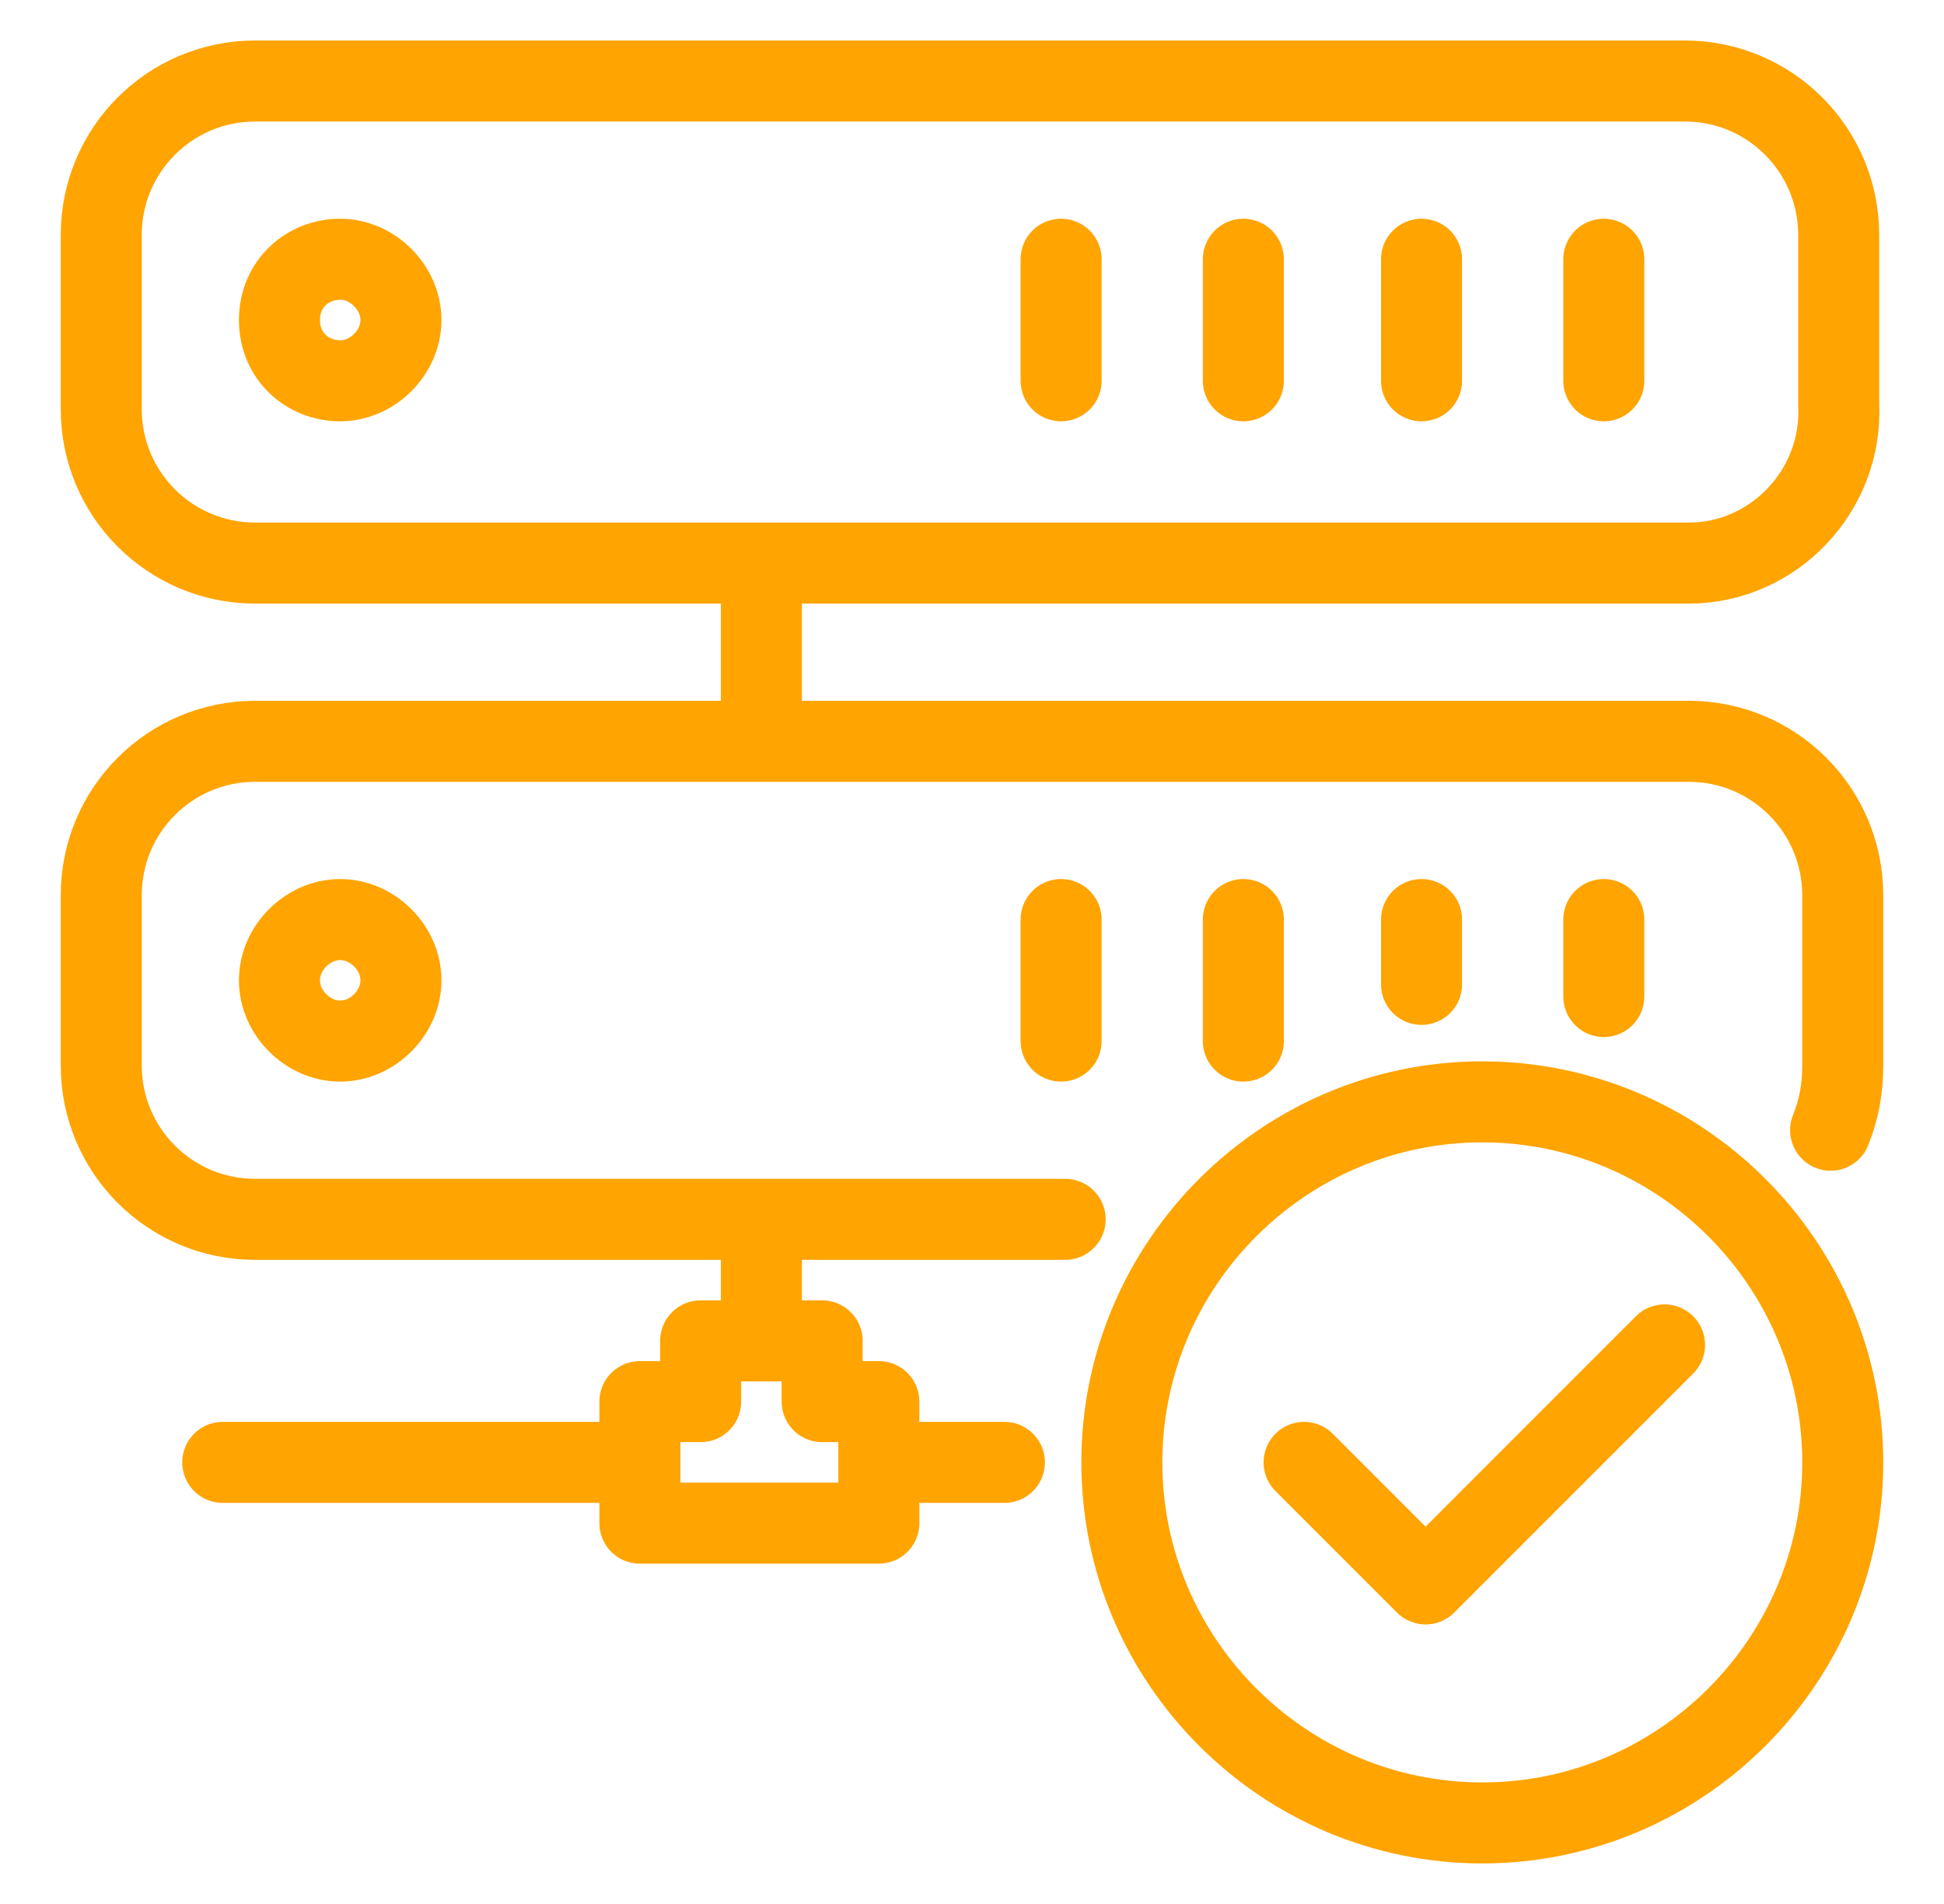 <?xml version="1.0" encoding="utf-8"?>
<!-- Generator: Adobe Illustrator 22.1.0, SVG Export Plug-In . SVG Version: 6.00 Build 0)  -->
<svg version="1.1" id="Capa_1" xmlns="http://www.w3.org/2000/svg" xmlns:xlink="http://www.w3.org/1999/xlink" x="0px" y="0px"
	 viewBox="0 0 48 47" style="enable-background:new 0 0 48 47;" xml:space="preserve">
<style type="text/css">
	.st0{fill:none;stroke:#FFA400;stroke-width:2;stroke-linecap:round;stroke-linejoin:round;stroke-miterlimit:10;}
</style>
<g>
	<g>
		<path class="st0" d="M32.2,36.1l3,3l5.9-5.9 M27.7,36.1c0-4.9,4-8.9,8.9-8.9c4.9,0,8.9,4,8.9,8.9c0,4.9-4,8.9-8.9,8.9
			C31.7,45,27.7,41,27.7,36.1z M15.8,36.1H5.5 M21.8,36.1h3 M18.8,33.1v-3 M20.3,34.6v-1.5h-3v1.5h-1.5v3h5.9v-3H20.3z M18.8,13.9
			v4.4 M26.2,25.7v-3 M30.7,25.7v-3 M35.1,24.3v-1.6 M39.6,24.6v-1.9 M9.9,24.2c0,0.8-0.7,1.5-1.5,1.5s-1.5-0.7-1.5-1.5
			c0-0.8,0.7-1.5,1.5-1.5S9.9,23.4,9.9,24.2z M45.2,27.9c0.2-0.5,0.3-1,0.3-1.6v-4.2c0-2.1-1.7-3.8-3.8-3.8H6.3
			c-2.1,0-3.8,1.7-3.8,3.8v4.2c0,2.1,1.7,3.8,3.8,3.8h20 M26.2,9.4v-3 M30.7,9.4v-3 M35.1,9.4v-3 M39.6,9.4v-3 M9.9,7.9
			c0,0.8-0.7,1.5-1.5,1.5S6.9,8.8,6.9,7.9s0.7-1.5,1.5-1.5S9.9,7.1,9.9,7.9z M41.7,13.9H6.3c-2.1,0-3.8-1.7-3.8-3.8V5.8
			C2.5,3.7,4.2,2,6.3,2h35.3c2.1,0,3.8,1.7,3.8,3.8V10C45.5,12.1,43.8,13.9,41.7,13.9z"/>
	</g>
</g>
</svg>
